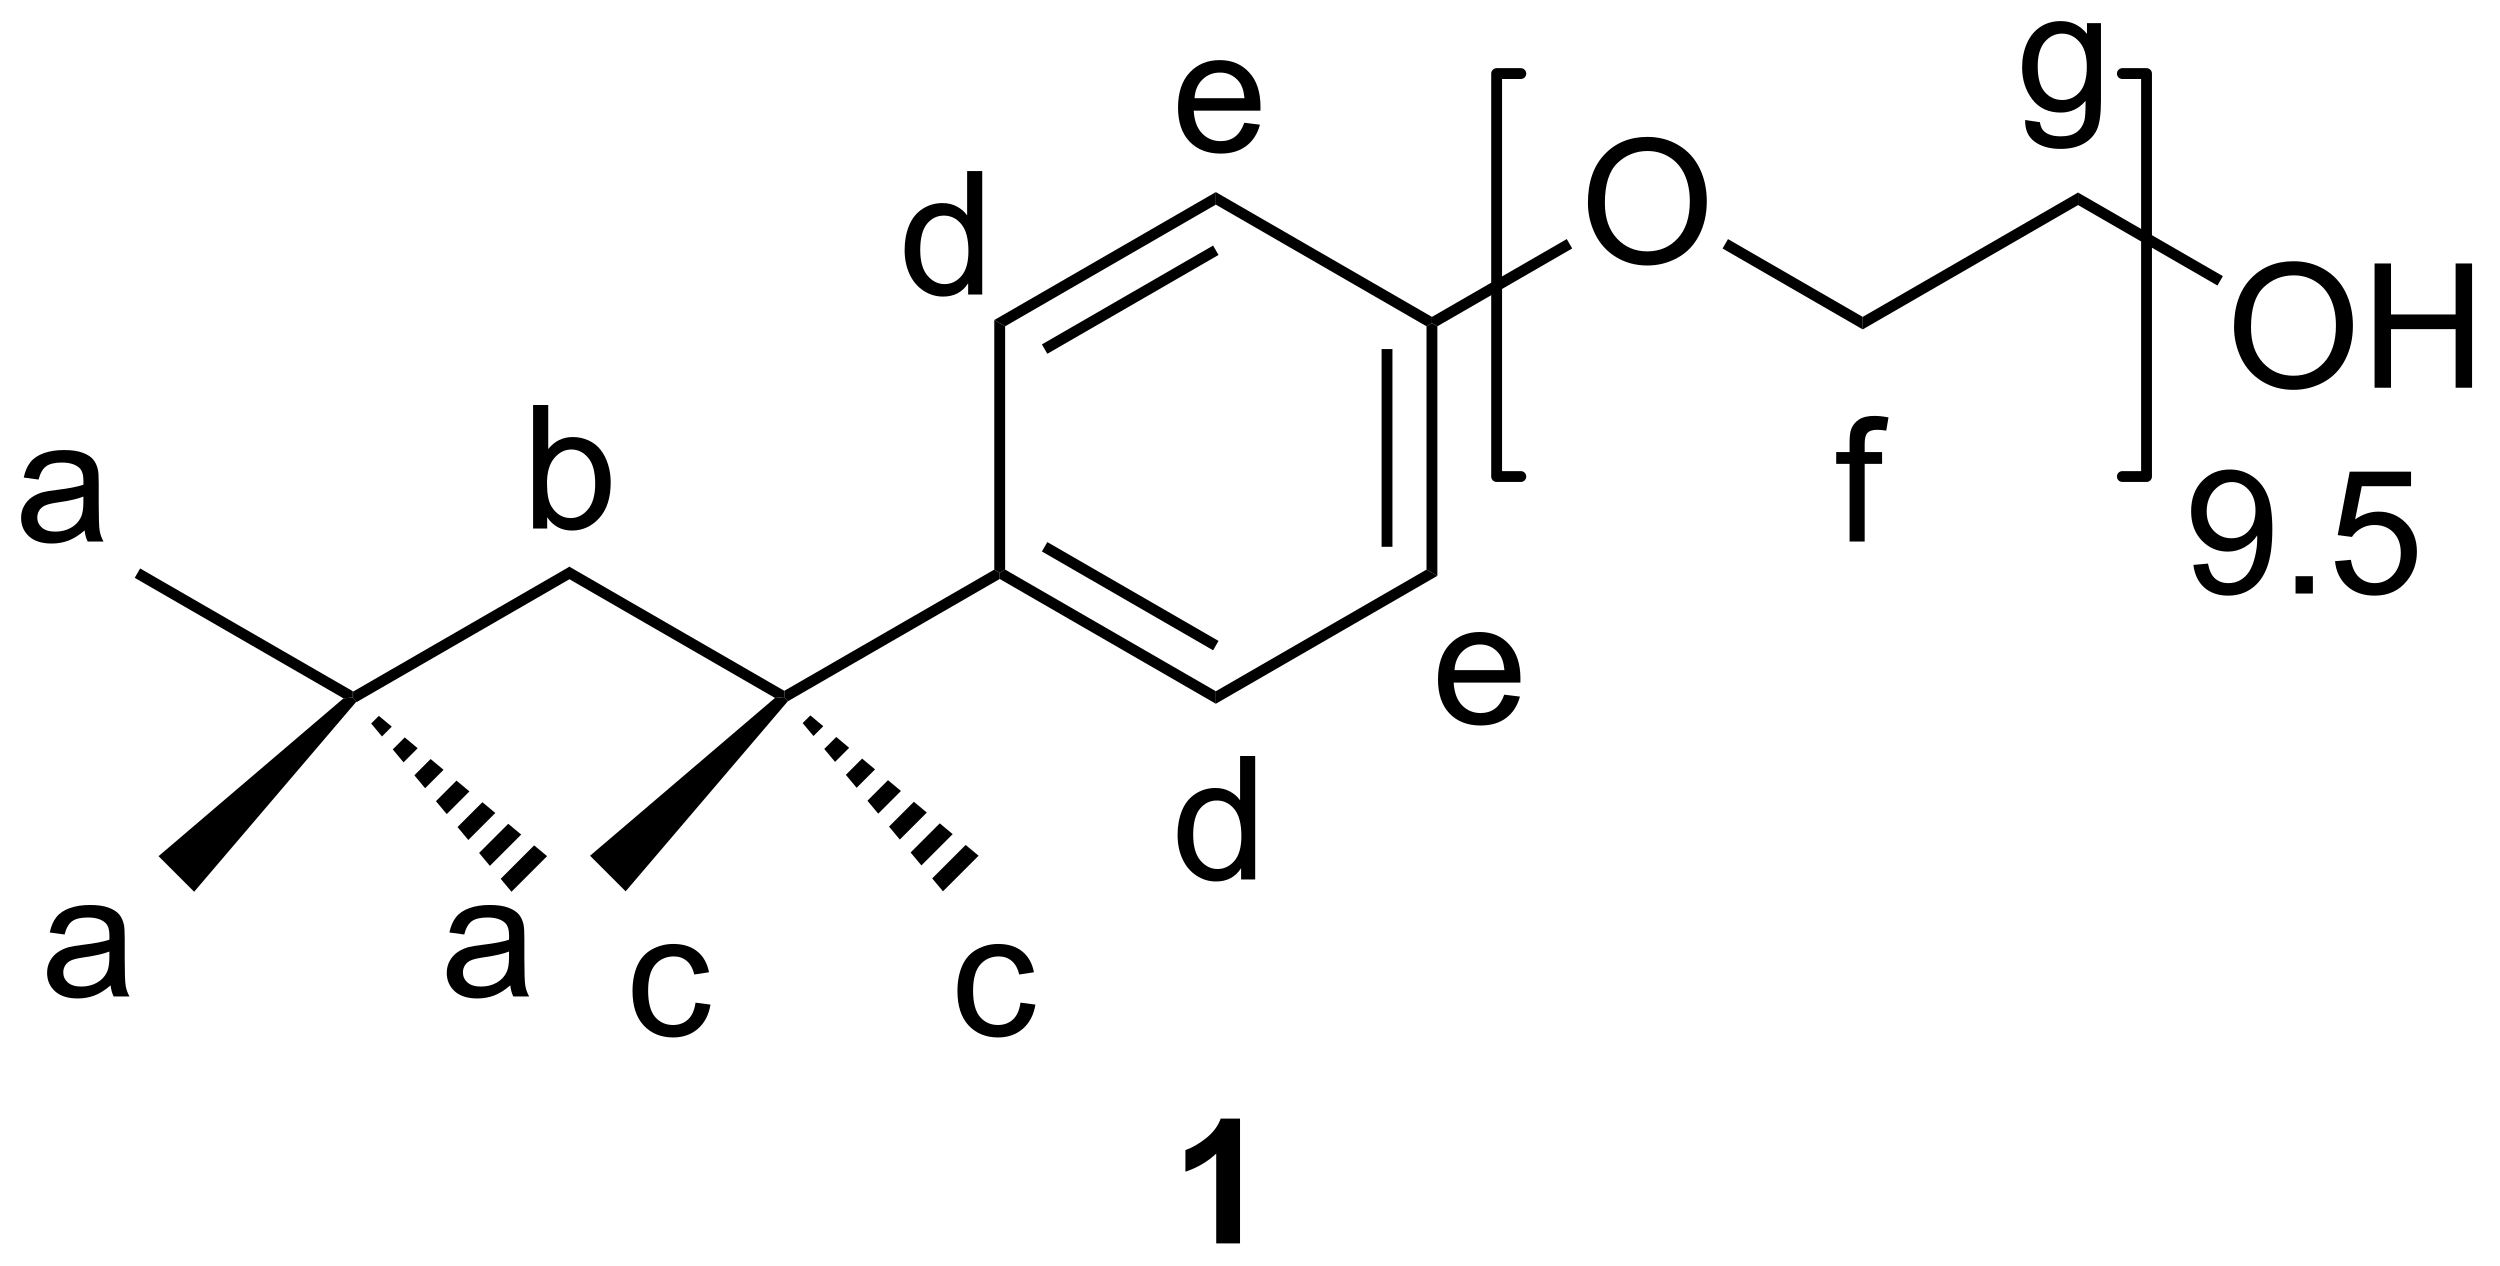 <?xml version="1.0" encoding="UTF-8"?>
<!DOCTYPE svg PUBLIC '-//W3C//DTD SVG 1.0//EN'
          'http://www.w3.org/TR/2001/REC-SVG-20010904/DTD/svg10.dtd'>
<svg stroke-dasharray="none" shape-rendering="auto" xmlns="http://www.w3.org/2000/svg" font-family="'Dialog'" text-rendering="auto" width="316" fill-opacity="1" color-interpolation="auto" color-rendering="auto" preserveAspectRatio="xMidYMid meet" font-size="12px" viewBox="0 0 316 160" fill="black" xmlns:xlink="http://www.w3.org/1999/xlink" stroke="black" image-rendering="auto" stroke-miterlimit="10" stroke-linecap="square" stroke-linejoin="miter" font-style="normal" stroke-width="1" height="160" stroke-dashoffset="0" font-weight="normal" stroke-opacity="1"
><!--Generated by the Batik Graphics2D SVG Generator--><defs id="genericDefs"
  /><g
  ><defs id="defs1"
    ><clipPath clipPathUnits="userSpaceOnUse" id="clipPath1"
      ><path d="M0.941 3.664 L119.114 3.664 L119.114 63.6 L0.941 63.6 L0.941 3.664 Z"
      /></clipPath
      ><clipPath clipPathUnits="userSpaceOnUse" id="clipPath2"
      ><path d="M8.982 7.79 L8.982 66.06 L123.869 66.06 L123.869 7.79 Z"
      /></clipPath
    ></defs
    ><g transform="scale(2.667,2.667) translate(-0.941,-3.664) matrix(1.029,0,0,1.029,-8.298,-4.349)"
    ><path d="M25.4 40.127 L25.24 39.931 L25.24 39.642 L35.199 33.892 L35.199 34.47 Z" stroke="none" clip-path="url(#clipPath2)"
    /></g
    ><g transform="matrix(2.743,0,0,2.743,-24.637,-21.368)"
    ><path d="M25.24 39.642 L25.24 39.931 L24.809 39.971 L15.19 34.418 L15.44 33.985 Z" stroke="none" clip-path="url(#clipPath2)"
    /></g
    ><g transform="matrix(2.743,0,0,2.743,-24.637,-21.368)"
    ><path d="M35.199 34.47 L35.199 33.892 L45.124 39.623 L45.124 39.911 L44.693 39.951 Z" stroke="none" clip-path="url(#clipPath2)"
    /></g
    ><g transform="matrix(2.743,0,0,2.743,-24.637,-21.368)"
    ><path d="M45.284 40.107 L45.124 39.911 L45.124 39.623 L54.799 34.037 L55.049 34.181 L55.049 34.47 Z" stroke="none" clip-path="url(#clipPath2)"
    /></g
    ><g transform="matrix(2.743,0,0,2.743,-24.637,-21.368)"
    ><path d="M55.049 34.47 L55.049 34.181 L55.299 34.037 L65.008 39.642 L65.008 40.22 ZM56.994 33.203 L64.883 37.757 L65.133 37.324 L57.244 32.77 Z" stroke="none" clip-path="url(#clipPath2)"
    /></g
    ><g transform="matrix(2.743,0,0,2.743,-24.637,-21.368)"
    ><path d="M65.008 40.22 L65.008 39.642 L74.717 34.037 L75.217 34.325 Z" stroke="none" clip-path="url(#clipPath2)"
    /></g
    ><g transform="matrix(2.743,0,0,2.743,-24.637,-21.368)"
    ><path d="M75.217 34.325 L74.717 34.037 L74.717 22.826 L74.967 22.681 L75.217 22.826 ZM73.147 32.986 L73.147 23.876 L72.647 23.876 L72.647 32.986 Z" stroke="none" clip-path="url(#clipPath2)"
    /></g
    ><g transform="matrix(2.743,0,0,2.743,-24.637,-21.368)"
    ><path d="M74.967 22.392 L74.967 22.681 L74.717 22.826 L65.008 17.22 L65.008 16.642 Z" stroke="none" clip-path="url(#clipPath2)"
    /></g
    ><g transform="matrix(2.743,0,0,2.743,-24.637,-21.368)"
    ><path d="M65.008 16.642 L65.008 17.22 L55.299 22.826 L54.799 22.537 ZM64.883 19.105 L56.994 23.66 L57.244 24.093 L65.133 19.538 Z" stroke="none" clip-path="url(#clipPath2)"
    /></g
    ><g transform="matrix(2.743,0,0,2.743,-24.637,-21.368)"
    ><path d="M54.799 22.537 L55.299 22.826 L55.299 34.037 L55.049 34.181 L54.799 34.037 Z" stroke="none" clip-path="url(#clipPath2)"
    /></g
    ><g transform="matrix(2.743,0,0,2.743,-24.637,-21.368)"
    ><path d="M82.155 17.137 Q82.155 15.71 82.921 14.905 Q83.686 14.098 84.897 14.098 Q85.689 14.098 86.324 14.478 Q86.962 14.856 87.296 15.533 Q87.632 16.21 87.632 17.069 Q87.632 17.942 87.28 18.629 Q86.928 19.317 86.282 19.671 Q85.639 20.025 84.892 20.025 Q84.085 20.025 83.447 19.634 Q82.811 19.241 82.483 18.567 Q82.155 17.89 82.155 17.137 ZM82.936 17.148 Q82.936 18.184 83.491 18.78 Q84.048 19.374 84.889 19.374 Q85.743 19.374 86.296 18.773 Q86.85 18.171 86.85 17.067 Q86.85 16.366 86.613 15.845 Q86.376 15.325 85.921 15.038 Q85.467 14.749 84.9 14.749 Q84.095 14.749 83.514 15.304 Q82.936 15.856 82.936 17.148 Z" stroke="none" clip-path="url(#clipPath2)"
    /></g
    ><g transform="matrix(2.743,0,0,2.743,-24.637,-21.368)"
    ><path d="M75.217 22.826 L74.967 22.681 L74.967 22.392 L81.18 18.806 L81.43 19.239 Z" stroke="none" clip-path="url(#clipPath2)"
    /></g
    ><g transform="matrix(2.743,0,0,2.743,-24.637,-21.368)"
    ><path d="M88.359 19.241 L88.609 18.808 L94.817 22.392 L94.817 22.97 Z" stroke="none" clip-path="url(#clipPath2)"
    /></g
    ><g transform="matrix(2.743,0,0,2.743,-24.637,-21.368)"
    ><path d="M94.817 22.97 L94.817 22.392 L104.741 16.662 L104.741 17.24 Z" stroke="none" clip-path="url(#clipPath2)"
    /></g
    ><g transform="matrix(2.743,0,0,2.743,-24.637,-21.368)"
    ><path d="M111.929 22.867 Q111.929 21.44 112.695 20.635 Q113.46 19.828 114.671 19.828 Q115.463 19.828 116.098 20.208 Q116.736 20.586 117.07 21.263 Q117.406 21.94 117.406 22.799 Q117.406 23.672 117.054 24.359 Q116.703 25.047 116.057 25.401 Q115.413 25.755 114.666 25.755 Q113.859 25.755 113.221 25.364 Q112.585 24.971 112.257 24.297 Q111.929 23.62 111.929 22.867 ZM112.71 22.878 Q112.71 23.914 113.265 24.51 Q113.822 25.104 114.663 25.104 Q115.518 25.104 116.07 24.503 Q116.624 23.901 116.624 22.797 Q116.624 22.096 116.388 21.575 Q116.15 21.055 115.695 20.768 Q115.242 20.479 114.674 20.479 Q113.869 20.479 113.288 21.034 Q112.71 21.586 112.71 22.878 ZM118.404 25.656 L118.404 19.93 L119.162 19.93 L119.162 22.281 L122.139 22.281 L122.139 19.93 L122.897 19.93 L122.897 25.656 L122.139 25.656 L122.139 22.956 L119.162 22.956 L119.162 25.656 L118.404 25.656 Z" stroke="none" clip-path="url(#clipPath2)"
    /></g
    ><g transform="matrix(2.743,0,0,2.743,-24.637,-21.368)"
    ><path d="M104.741 17.24 L104.741 16.662 L111.414 20.515 L111.164 20.948 Z" stroke="none" clip-path="url(#clipPath2)"
    /></g
    ><g transform="matrix(2.743,0,0,2.743,-24.637,-21.368)"
    ><path d="M24.809 39.971 L25.24 39.931 L25.4 40.127 L17.928 48.883 L16.288 47.243 Z" stroke="none" clip-path="url(#clipPath2)"
    /></g
    ><g transform="matrix(2.743,0,0,2.743,-24.637,-21.368)"
    ><path d="M44.693 39.951 L45.124 39.911 L45.284 40.107 L37.812 48.863 L36.172 47.223 Z" stroke="none" clip-path="url(#clipPath2)"
    /></g
    ><g transform="matrix(2.743,0,0,2.743,-24.637,-21.368)"
    ><path d="M26.439 40.777 L27.035 41.274 L26.583 41.727 L26.085 41.13 ZM27.632 41.771 L28.228 42.269 L27.577 42.919 L27.08 42.323 ZM28.824 42.766 L29.421 43.264 L28.572 44.112 L28.075 43.516 ZM30.017 43.761 L30.613 44.258 L29.567 45.305 L29.07 44.709 ZM31.21 44.756 L31.806 45.253 L30.562 46.498 L30.064 45.901 ZM32.403 45.751 L32.999 46.248 L31.556 47.69 L31.059 47.094 ZM33.595 46.745 L34.192 47.243 L32.551 48.883 L32.054 48.287 Z" stroke="none" clip-path="url(#clipPath2)"
    /></g
    ><g transform="matrix(2.743,0,0,2.743,-24.637,-21.368)"
    ><path d="M46.323 40.757 L46.919 41.254 L46.467 41.707 L45.969 41.11 ZM47.516 41.751 L48.112 42.249 L47.462 42.899 L46.964 42.303 ZM48.708 42.746 L49.305 43.244 L48.456 44.092 L47.959 43.496 ZM49.901 43.741 L50.498 44.238 L49.451 45.285 L48.954 44.688 ZM51.094 44.736 L51.69 45.233 L50.446 46.478 L49.948 45.881 ZM52.287 45.73 L52.883 46.228 L51.441 47.67 L50.943 47.074 ZM53.479 46.725 L54.076 47.223 L52.435 48.863 L51.938 48.267 Z" stroke="none" clip-path="url(#clipPath2)"
    /></g
    ><g stroke-width="0.5" transform="matrix(2.743,0,0,2.743,-24.637,-21.368)" stroke-linejoin="round" stroke-linecap="round"
    ><path fill="none" d="M106.782 29.749 L107.896 29.749 L107.896 11.181 L106.782 11.181" clip-path="url(#clipPath2)"
    /></g
    ><g stroke-width="0.5" transform="matrix(2.743,0,0,2.743,-24.637,-21.368)" stroke-linejoin="round" stroke-linecap="round"
    ><path fill="none" d="M79.062 11.181 L77.948 11.181 L77.948 29.749 L79.062 29.749" clip-path="url(#clipPath2)"
    /></g
    ><g transform="matrix(2.743,0,0,2.743,-24.637,-21.368)"
    ><path d="M110.055 33.822 L110.728 33.76 Q110.813 34.234 111.054 34.449 Q111.294 34.661 111.67 34.661 Q111.993 34.661 112.234 34.513 Q112.477 34.366 112.632 34.12 Q112.788 33.874 112.891 33.455 Q112.997 33.035 112.997 32.601 Q112.997 32.554 112.995 32.461 Q112.785 32.795 112.42 33.002 Q112.058 33.209 111.636 33.209 Q110.93 33.209 110.441 32.697 Q109.951 32.184 109.951 31.346 Q109.951 30.481 110.461 29.953 Q110.971 29.425 111.74 29.425 Q112.296 29.425 112.754 29.726 Q113.215 30.023 113.453 30.577 Q113.693 31.128 113.693 32.176 Q113.693 33.269 113.455 33.915 Q113.22 34.56 112.751 34.899 Q112.283 35.238 111.654 35.238 Q110.987 35.238 110.562 34.868 Q110.14 34.495 110.055 33.822 ZM112.917 31.312 Q112.917 30.709 112.596 30.357 Q112.275 30.003 111.825 30.003 Q111.359 30.003 111.012 30.383 Q110.668 30.763 110.668 31.369 Q110.668 31.912 110.997 32.254 Q111.326 32.593 111.807 32.593 Q112.291 32.593 112.604 32.254 Q112.917 31.912 112.917 31.312 ZM114.763 35.139 L114.763 34.342 L115.561 34.342 L115.561 35.139 L114.763 35.139 ZM116.582 33.649 L117.314 33.587 Q117.397 34.123 117.692 34.392 Q117.989 34.661 118.409 34.661 Q118.913 34.661 119.263 34.28 Q119.612 33.9 119.612 33.271 Q119.612 32.673 119.275 32.329 Q118.942 31.982 118.398 31.982 Q118.059 31.982 117.787 32.138 Q117.516 32.29 117.361 32.533 L116.706 32.448 L117.257 29.526 L120.085 29.526 L120.085 30.194 L117.816 30.194 L117.508 31.724 Q118.02 31.366 118.585 31.366 Q119.33 31.366 119.842 31.884 Q120.355 32.399 120.355 33.209 Q120.355 33.983 119.904 34.544 Q119.356 35.238 118.409 35.238 Q117.632 35.238 117.141 34.803 Q116.651 34.366 116.582 33.649 Z" stroke="none" clip-path="url(#clipPath2)"
    /></g
    ><g transform="matrix(2.743,0,0,2.743,-24.637,-21.368)"
    ><path d="M12.881 32.234 Q12.493 32.565 12.133 32.702 Q11.776 32.837 11.365 32.837 Q10.684 32.837 10.319 32.506 Q9.954 32.172 9.954 31.657 Q9.954 31.354 10.091 31.103 Q10.231 30.852 10.454 30.702 Q10.676 30.549 10.956 30.471 Q11.163 30.417 11.577 30.368 Q12.423 30.267 12.824 30.127 Q12.827 29.982 12.827 29.944 Q12.827 29.517 12.63 29.343 Q12.361 29.105 11.833 29.105 Q11.341 29.105 11.106 29.279 Q10.87 29.452 10.759 29.889 L10.076 29.796 Q10.169 29.359 10.381 29.09 Q10.596 28.818 11 28.673 Q11.403 28.528 11.934 28.528 Q12.462 28.528 12.79 28.652 Q13.122 28.776 13.277 28.965 Q13.432 29.152 13.494 29.439 Q13.531 29.617 13.531 30.083 L13.531 31.015 Q13.531 31.991 13.575 32.249 Q13.619 32.506 13.751 32.744 L13.021 32.744 Q12.912 32.526 12.881 32.234 ZM12.824 30.673 Q12.444 30.829 11.683 30.937 Q11.251 31 11.072 31.077 Q10.894 31.155 10.795 31.305 Q10.7 31.455 10.7 31.636 Q10.7 31.916 10.912 32.102 Q11.124 32.288 11.53 32.288 Q11.934 32.288 12.247 32.112 Q12.563 31.936 12.71 31.628 Q12.824 31.393 12.824 30.93 L12.824 30.673 Z" stroke="none" clip-path="url(#clipPath2)"
    /></g
    ><g transform="matrix(2.743,0,0,2.743,-24.637,-21.368)"
    ><path d="M14.079 53.197 Q13.691 53.529 13.331 53.666 Q12.974 53.8 12.562 53.8 Q11.882 53.8 11.517 53.469 Q11.152 53.135 11.152 52.62 Q11.152 52.318 11.289 52.066 Q11.429 51.816 11.652 51.665 Q11.874 51.513 12.154 51.435 Q12.361 51.381 12.775 51.331 Q13.621 51.231 14.022 51.091 Q14.025 50.946 14.025 50.907 Q14.025 50.48 13.828 50.307 Q13.559 50.069 13.031 50.069 Q12.539 50.069 12.304 50.242 Q12.068 50.415 11.957 50.853 L11.274 50.76 Q11.367 50.322 11.579 50.053 Q11.794 49.781 12.198 49.636 Q12.601 49.492 13.132 49.492 Q13.66 49.492 13.988 49.616 Q14.32 49.74 14.475 49.929 Q14.63 50.115 14.692 50.403 Q14.729 50.581 14.729 51.047 L14.729 51.978 Q14.729 52.954 14.773 53.213 Q14.816 53.469 14.948 53.707 L14.219 53.707 Q14.11 53.49 14.079 53.197 ZM14.022 51.637 Q13.642 51.792 12.881 51.901 Q12.449 51.963 12.27 52.041 Q12.091 52.118 11.993 52.268 Q11.897 52.418 11.897 52.6 Q11.897 52.879 12.11 53.065 Q12.322 53.252 12.728 53.252 Q13.132 53.252 13.445 53.076 Q13.761 52.9 13.908 52.592 Q14.022 52.356 14.022 51.893 L14.022 51.637 Z" stroke="none" clip-path="url(#clipPath2)"
    /></g
    ><g transform="matrix(2.743,0,0,2.743,-24.637,-21.368)"
    ><path d="M32.496 53.197 Q32.108 53.529 31.748 53.666 Q31.391 53.8 30.979 53.8 Q30.299 53.8 29.934 53.469 Q29.569 53.135 29.569 52.62 Q29.569 52.318 29.706 52.066 Q29.846 51.816 30.068 51.665 Q30.291 51.513 30.57 51.435 Q30.777 51.381 31.191 51.331 Q32.038 51.231 32.439 51.091 Q32.441 50.946 32.441 50.907 Q32.441 50.48 32.245 50.307 Q31.976 50.069 31.448 50.069 Q30.956 50.069 30.72 50.242 Q30.485 50.415 30.374 50.853 L29.69 50.76 Q29.784 50.322 29.996 50.053 Q30.211 49.781 30.614 49.636 Q31.018 49.492 31.549 49.492 Q32.076 49.492 32.405 49.616 Q32.736 49.74 32.892 49.929 Q33.047 50.115 33.109 50.403 Q33.145 50.581 33.145 51.047 L33.145 51.978 Q33.145 52.954 33.189 53.213 Q33.233 53.469 33.365 53.707 L32.635 53.707 Q32.527 53.49 32.496 53.197 ZM32.439 51.637 Q32.058 51.792 31.297 51.901 Q30.865 51.963 30.687 52.041 Q30.508 52.118 30.41 52.268 Q30.314 52.418 30.314 52.6 Q30.314 52.879 30.526 53.065 Q30.738 53.252 31.145 53.252 Q31.549 53.252 31.862 53.076 Q32.177 52.9 32.325 52.592 Q32.439 52.356 32.439 51.893 L32.439 51.637 Z" stroke="none" clip-path="url(#clipPath2)"
    /></g
    ><g transform="matrix(2.743,0,0,2.743,-24.637,-21.368)"
    ><path d="M34.196 32.145 L33.547 32.145 L33.547 26.454 L34.245 26.454 L34.245 28.483 Q34.688 27.929 35.376 27.929 Q35.757 27.929 36.096 28.082 Q36.435 28.234 36.654 28.514 Q36.874 28.791 36.999 29.184 Q37.123 29.575 37.123 30.02 Q37.123 31.081 36.598 31.661 Q36.075 32.238 35.34 32.238 Q34.61 32.238 34.196 31.627 L34.196 32.145 ZM34.188 30.051 Q34.188 30.794 34.39 31.122 Q34.719 31.663 35.283 31.663 Q35.741 31.663 36.075 31.265 Q36.409 30.866 36.409 30.08 Q36.409 29.272 36.088 28.889 Q35.767 28.503 35.314 28.503 Q34.856 28.503 34.522 28.902 Q34.188 29.298 34.188 30.051 Z" stroke="none" clip-path="url(#clipPath2)"
    /></g
    ><g transform="matrix(2.743,0,0,2.743,-24.637,-21.368)"
    ><path d="M41.032 53.993 L41.721 54.083 Q41.607 54.792 41.143 55.196 Q40.68 55.597 40.005 55.597 Q39.158 55.597 38.644 55.044 Q38.129 54.49 38.129 53.457 Q38.129 52.789 38.349 52.29 Q38.571 51.788 39.024 51.539 Q39.477 51.288 40.007 51.288 Q40.68 51.288 41.107 51.627 Q41.534 51.967 41.653 52.593 L40.975 52.696 Q40.877 52.282 40.631 52.073 Q40.385 51.863 40.036 51.863 Q39.508 51.863 39.177 52.241 Q38.848 52.619 38.848 53.439 Q38.848 54.27 39.166 54.648 Q39.485 55.023 39.997 55.023 Q40.408 55.023 40.683 54.772 Q40.96 54.518 41.032 53.993 Z" stroke="none" clip-path="url(#clipPath2)"
    /></g
    ><g transform="matrix(2.743,0,0,2.743,-24.637,-21.368)"
    ><path d="M53.595 21.363 L53.595 20.843 Q53.204 21.457 52.443 21.457 Q51.949 21.457 51.535 21.185 Q51.123 20.913 50.896 20.427 Q50.668 19.938 50.668 19.306 Q50.668 18.688 50.872 18.186 Q51.079 17.683 51.491 17.417 Q51.902 17.148 52.412 17.148 Q52.785 17.148 53.075 17.306 Q53.367 17.461 53.548 17.715 L53.548 15.673 L54.244 15.673 L54.244 21.363 L53.595 21.363 ZM51.387 19.306 Q51.387 20.098 51.721 20.491 Q52.055 20.882 52.508 20.882 Q52.966 20.882 53.287 20.507 Q53.608 20.132 53.608 19.363 Q53.608 18.517 53.282 18.121 Q52.956 17.725 52.477 17.725 Q52.011 17.725 51.698 18.105 Q51.387 18.486 51.387 19.306 Z" stroke="none" clip-path="url(#clipPath2)"
    /></g
    ><g transform="matrix(2.743,0,0,2.743,-24.637,-21.368)"
    ><path d="M66.173 48.317 L66.173 47.796 Q65.782 48.41 65.021 48.41 Q64.527 48.41 64.113 48.138 Q63.701 47.866 63.474 47.38 Q63.246 46.891 63.246 46.259 Q63.246 45.641 63.45 45.139 Q63.657 44.637 64.069 44.37 Q64.48 44.101 64.99 44.101 Q65.363 44.101 65.653 44.259 Q65.945 44.414 66.126 44.668 L66.126 42.626 L66.822 42.626 L66.822 48.317 L66.173 48.317 ZM63.965 46.259 Q63.965 47.051 64.299 47.444 Q64.633 47.835 65.086 47.835 Q65.544 47.835 65.865 47.46 Q66.186 47.085 66.186 46.316 Q66.186 45.47 65.86 45.074 Q65.534 44.678 65.055 44.678 Q64.589 44.678 64.276 45.058 Q63.965 45.439 63.965 46.259 Z" stroke="none" clip-path="url(#clipPath2)"
    /></g
    ><g transform="matrix(2.743,0,0,2.743,-24.637,-21.368)"
    ><path d="M56.006 53.993 L56.694 54.083 Q56.581 54.792 56.117 55.196 Q55.654 55.597 54.979 55.597 Q54.132 55.597 53.617 55.044 Q53.102 54.49 53.102 53.457 Q53.102 52.789 53.322 52.29 Q53.545 51.788 53.998 51.539 Q54.451 51.288 54.981 51.288 Q55.654 51.288 56.081 51.627 Q56.508 51.967 56.627 52.593 L55.949 52.696 Q55.851 52.282 55.605 52.073 Q55.359 51.863 55.01 51.863 Q54.482 51.863 54.151 52.241 Q53.822 52.619 53.822 53.439 Q53.822 54.27 54.14 54.648 Q54.459 55.023 54.971 55.023 Q55.382 55.023 55.657 54.772 Q55.934 54.518 56.006 53.993 Z" stroke="none" clip-path="url(#clipPath2)"
    /></g
    ><g transform="matrix(2.743,0,0,2.743,-24.637,-21.368)"
    ><path d="M66.32 13.447 L67.042 13.535 Q66.872 14.169 66.408 14.519 Q65.948 14.868 65.231 14.868 Q64.325 14.868 63.795 14.312 Q63.267 13.753 63.267 12.749 Q63.267 11.708 63.802 11.134 Q64.338 10.559 65.192 10.559 Q66.018 10.559 66.54 11.123 Q67.066 11.685 67.066 12.705 Q67.066 12.767 67.063 12.891 L63.989 12.891 Q64.028 13.572 64.372 13.934 Q64.718 14.294 65.233 14.294 Q65.619 14.294 65.891 14.092 Q66.162 13.89 66.32 13.447 ZM64.028 12.316 L66.328 12.316 Q66.281 11.796 66.064 11.537 Q65.73 11.134 65.2 11.134 Q64.718 11.134 64.39 11.457 Q64.061 11.778 64.028 12.316 Z" stroke="none" clip-path="url(#clipPath2)"
    /></g
    ><g transform="matrix(2.743,0,0,2.743,-24.637,-21.368)"
    ><path d="M78.299 39.801 L79.022 39.889 Q78.851 40.523 78.388 40.873 Q77.927 41.222 77.21 41.222 Q76.304 41.222 75.774 40.666 Q75.246 40.107 75.246 39.103 Q75.246 38.062 75.781 37.488 Q76.317 36.913 77.171 36.913 Q77.997 36.913 78.519 37.478 Q79.045 38.039 79.045 39.059 Q79.045 39.121 79.042 39.245 L75.968 39.245 Q76.007 39.926 76.351 40.288 Q76.698 40.648 77.213 40.648 Q77.598 40.648 77.87 40.446 Q78.142 40.244 78.299 39.801 ZM76.007 38.671 L78.307 38.671 Q78.261 38.15 78.043 37.892 Q77.71 37.488 77.179 37.488 Q76.698 37.488 76.369 37.811 Q76.04 38.132 76.007 38.671 Z" stroke="none" clip-path="url(#clipPath2)"
    /></g
    ><g transform="matrix(2.743,0,0,2.743,-24.637,-21.368)"
    ><path d="M94.212 32.744 L94.212 29.165 L93.596 29.165 L93.596 28.621 L94.212 28.621 L94.212 28.181 Q94.212 27.767 94.287 27.565 Q94.388 27.294 94.642 27.125 Q94.895 26.955 95.353 26.955 Q95.648 26.955 96.005 27.024 L95.902 27.635 Q95.685 27.596 95.49 27.596 Q95.172 27.596 95.04 27.733 Q94.908 27.868 94.908 28.241 L94.908 28.621 L95.71 28.621 L95.71 29.165 L94.908 29.165 L94.908 32.744 L94.212 32.744 Z" stroke="none" clip-path="url(#clipPath2)"
    /></g
    ><g transform="matrix(2.743,0,0,2.743,-24.637,-21.368)"
    ><path d="M102.303 13.32 L102.983 13.421 Q103.025 13.736 103.219 13.879 Q103.48 14.073 103.93 14.073 Q104.414 14.073 104.678 13.879 Q104.942 13.684 105.035 13.335 Q105.09 13.123 105.087 12.437 Q104.629 12.978 103.946 12.978 Q103.094 12.978 102.629 12.365 Q102.163 11.751 102.163 10.892 Q102.163 10.302 102.375 9.805 Q102.59 9.306 102.996 9.034 Q103.402 8.762 103.948 8.762 Q104.678 8.762 105.152 9.352 L105.152 8.855 L105.796 8.855 L105.796 12.419 Q105.796 13.382 105.6 13.783 Q105.405 14.187 104.978 14.419 Q104.554 14.652 103.933 14.652 Q103.195 14.652 102.74 14.319 Q102.287 13.987 102.303 13.32 ZM102.882 10.843 Q102.882 11.653 103.203 12.026 Q103.527 12.398 104.011 12.398 Q104.492 12.398 104.818 12.028 Q105.144 11.658 105.144 10.866 Q105.144 10.108 104.808 9.725 Q104.474 9.339 104 9.339 Q103.534 9.339 103.208 9.72 Q102.882 10.098 102.882 10.843 Z" stroke="none" clip-path="url(#clipPath2)"
    /></g
    ><g transform="matrix(2.743,0,0,2.743,-24.637,-21.368)"
    ><path d="M66.123 65.087 L65.026 65.087 L65.026 60.949 Q64.425 61.512 63.607 61.783 L63.607 60.785 Q64.037 60.645 64.539 60.254 Q65.044 59.861 65.232 59.337 L66.123 59.337 L66.123 65.087 Z" stroke="none" clip-path="url(#clipPath2)"
    /></g
  ></g
></svg
>
